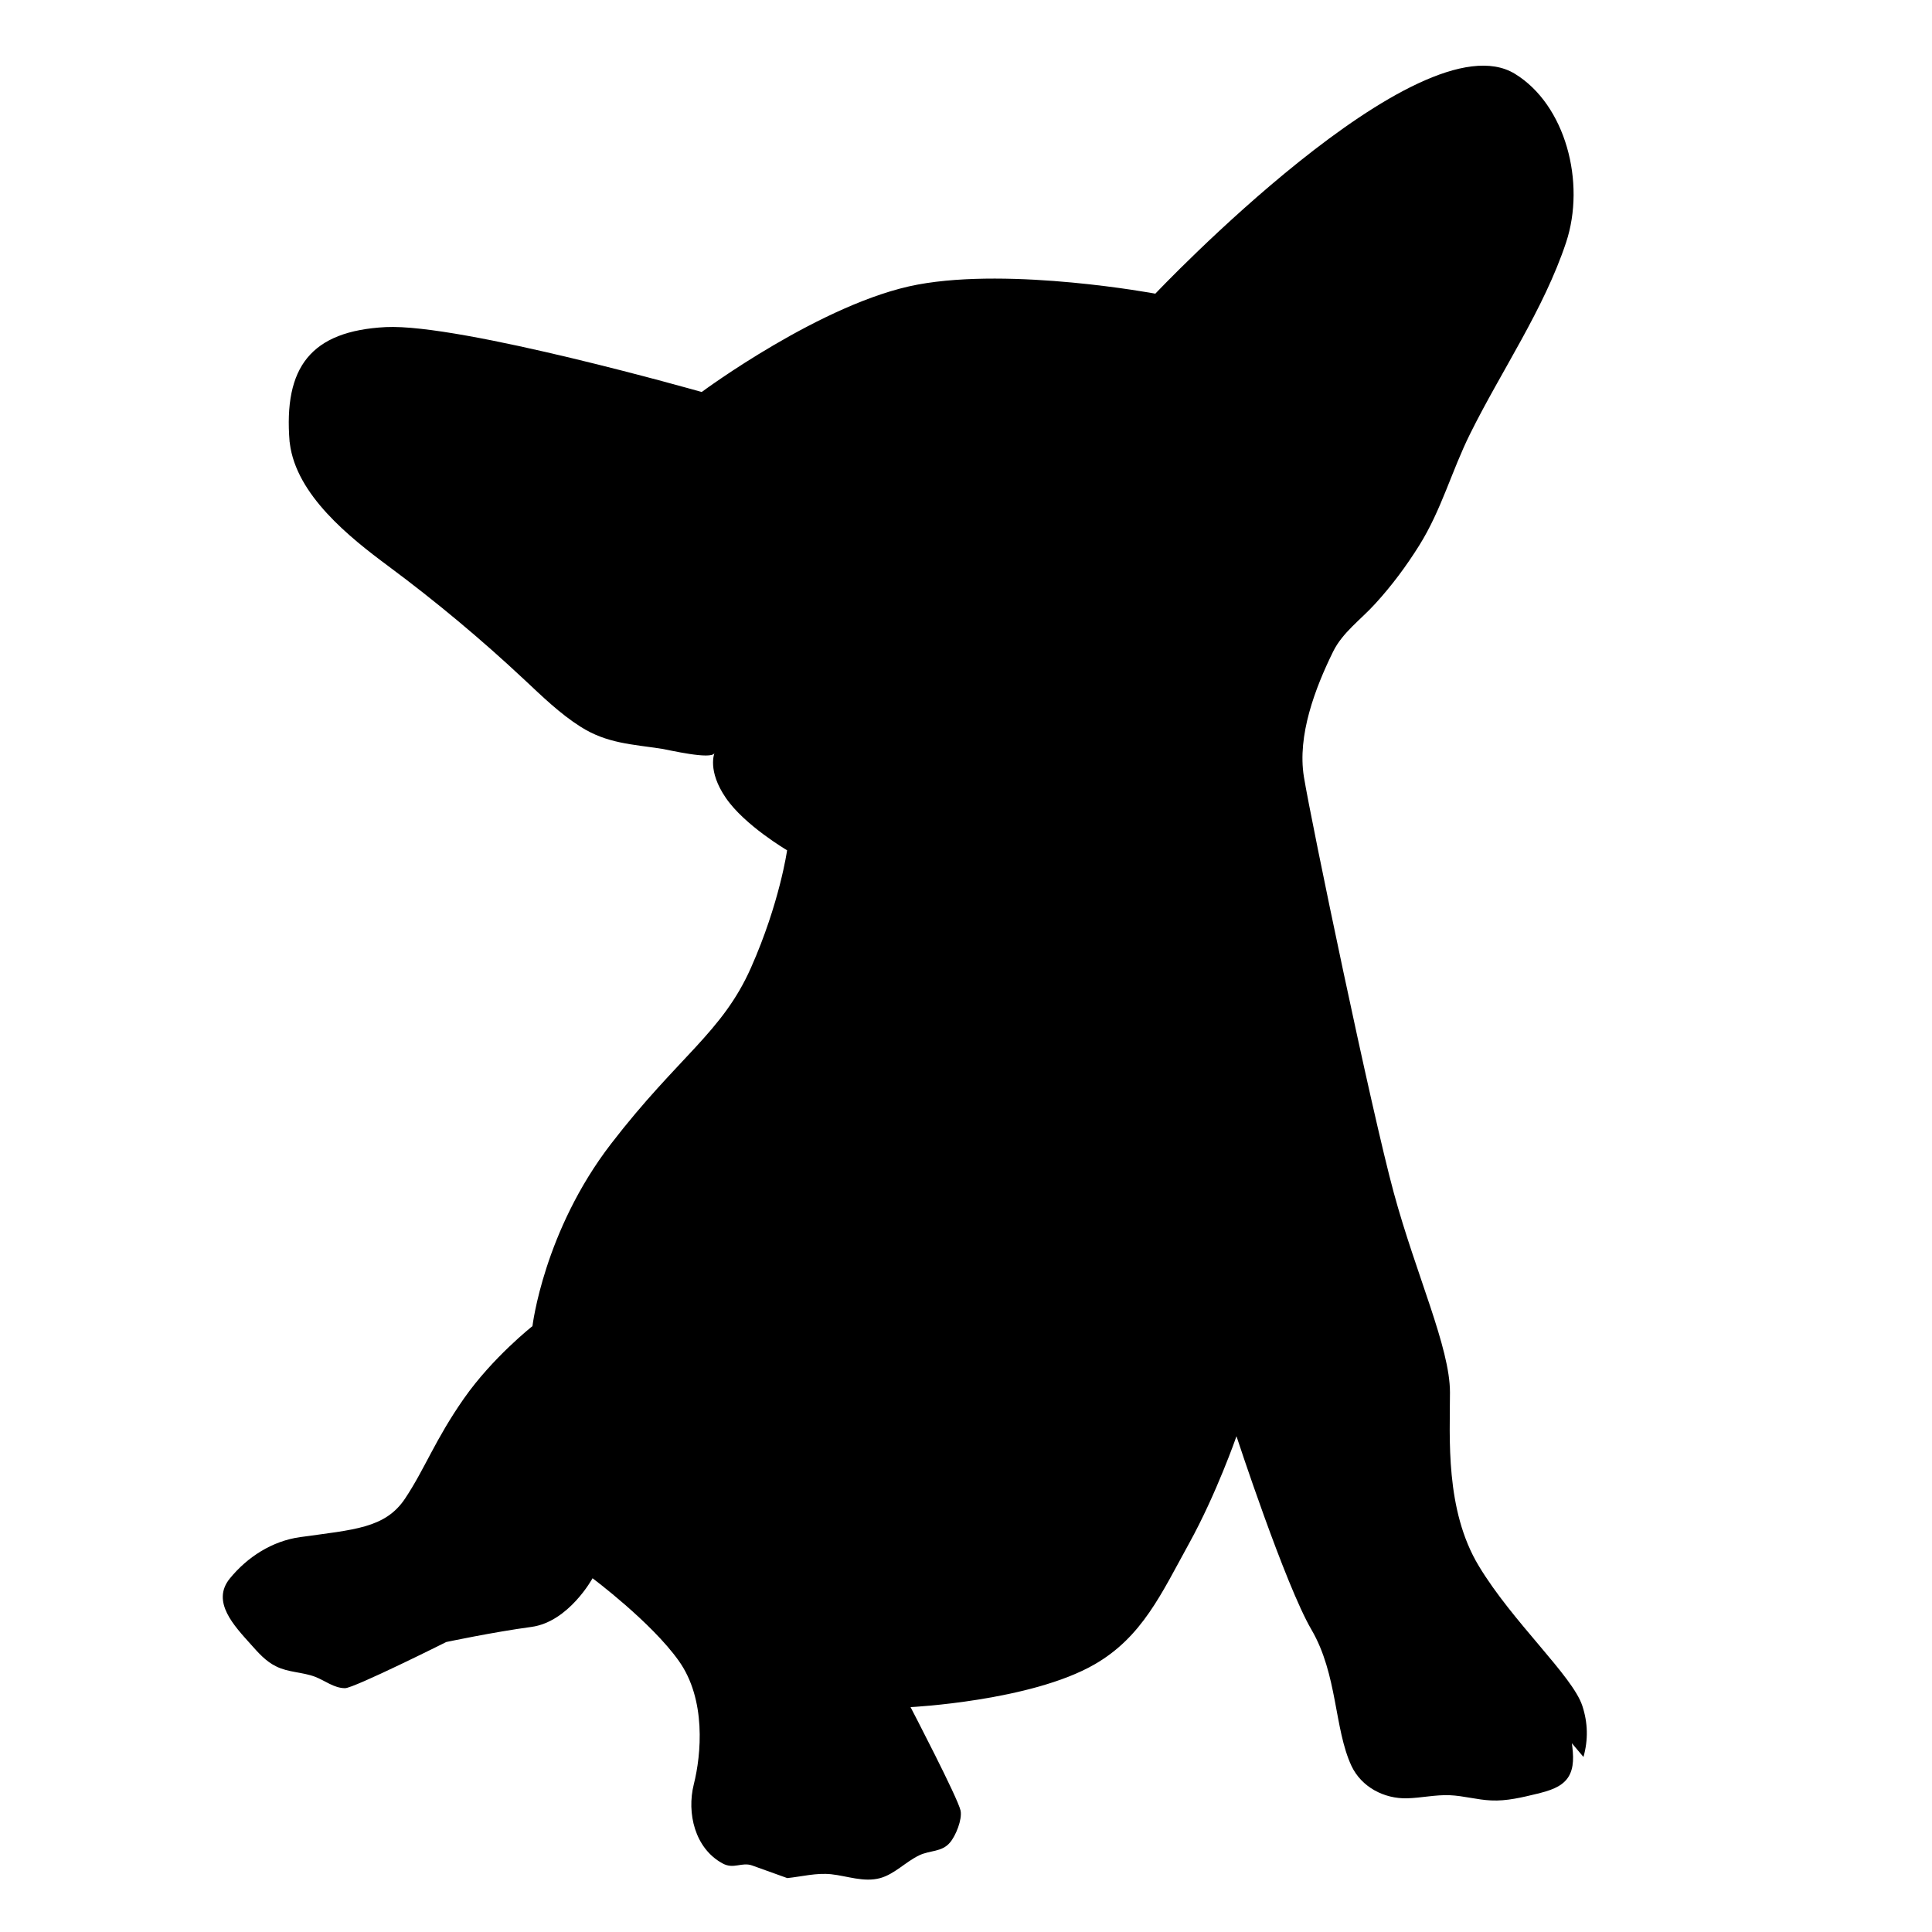 <?xml version="1.0" encoding="utf-8"?>
<!-- Generator: Adobe Illustrator 23.0.1, SVG Export Plug-In . SVG Version: 6.00 Build 0)  -->
<svg version="1.1" id="Layer_1" xmlns="http://www.w3.org/2000/svg" xmlns:xlink="http://www.w3.org/1999/xlink" x="0px" y="0px"
	 width="1000px" height="1000px" viewBox="0 0 1000 1000" style="enable-background:new 0 0 1000 1000;" xml:space="preserve">
<path d="M369.8,389.8c-1.6,3.6-23.9-1.7-27.1-2.2c-15.4-2.4-28.5-2.7-42.3-11.5c-10.7-6.8-19.8-15.7-29-24.3
	c-22.3-20.9-45.8-40.5-70.3-58.7c-20.1-14.9-47.8-36.9-51.1-63.7c0-0.2,0-0.4-0.1-0.6c-3.2-38.8,11-57.5,49.8-59.5
	c38.8-1.9,163.5,33.6,163.5,33.6s62.7-46.5,111.8-55.6S598,152,598,152S734.4,7.8,784.1,38.2c26.2,16,36.8,56.2,26.5,87.3
	c-11.6,34.8-33.5,66.4-49.7,99.1c-9.5,19.1-14.8,39.3-26.3,57.7c-6.7,10.7-14.2,20.8-22.7,30.1c-7.5,8.3-17,14.9-21.9,24.9
	c-9.3,18.9-18.6,43.4-15.1,64.8c3.9,23.9,34.9,172.6,46.5,215.2c11.6,42.7,29.1,80.1,29.1,103.4c0,23.3-2.6,60.8,14.9,89.8
	c17.5,29.1,48.5,56.9,53.6,72.4c2.9,8.8,3.1,17.6,0.6,26.5c-2-2.4-4-4.7-6-7.1c0.8,6.1,1.4,12.8-2.1,17.9c-3.5,5-9.8,6.7-15.7,8.2
	c-7.9,1.9-15.9,3.9-24,3.5c-7.2-0.3-14.2-2.4-21.4-2.7c-7.4-0.3-14.7,1.4-22.1,1.6c-11.9,0.3-23.6-5.8-28.8-16.8
	c-9-19.4-7.1-47.2-20.7-70.5C665.2,820.3,640,743.4,640,743.4s-10.3,29.7-24.6,55.6s-24.2,48.3-48.9,62.5
	c-33,19-95.2,22.1-95.2,22.1s24.6,47.2,25.9,53.6c0.9,4.6-2.5,13-5.5,16.5c-4.2,5-10.2,3.9-15.9,6.6c-7.1,3.4-12.7,9.7-20.2,11.8
	c-8.5,2.3-17-1.1-25.4-2c-7.7-0.8-15.1,1.2-22.7,2c0,0-17.9-6.4-18.1-6.5c-5.5-2-9.6,2.1-15.4-1.1c-14.4-7.8-18.6-26.1-14.9-40.9
	c3.9-15.5,6.5-44-7.8-64c-14.2-20-44.6-42.7-44.6-42.7s-12.3,22.6-31.7,25.2s-44,7.8-44,7.8s-47.8,23.9-52.4,23.9
	c-5.7,0-10.5-4-15.5-5.9c-6.6-2.5-13.9-2.2-20.2-5.4c-5.2-2.5-9.2-7-13-11.3c-8.6-9.6-20.7-22.1-11-34.1c9.1-11.2,22-19.5,36.5-21.5
	c27.8-3.9,44-4.5,54.3-20c10.3-15.5,15.5-30.4,30.4-51.7c14.9-21.3,35.5-37.5,35.5-37.5s5.8-49.1,40.7-94.4s57.5-57.5,72.4-91.1
	s18.7-60.8,18.7-60.8s-22-12.9-31.7-27.1C366,398.9,369.8,389.9,369.8,389.8z"/>
</svg>
